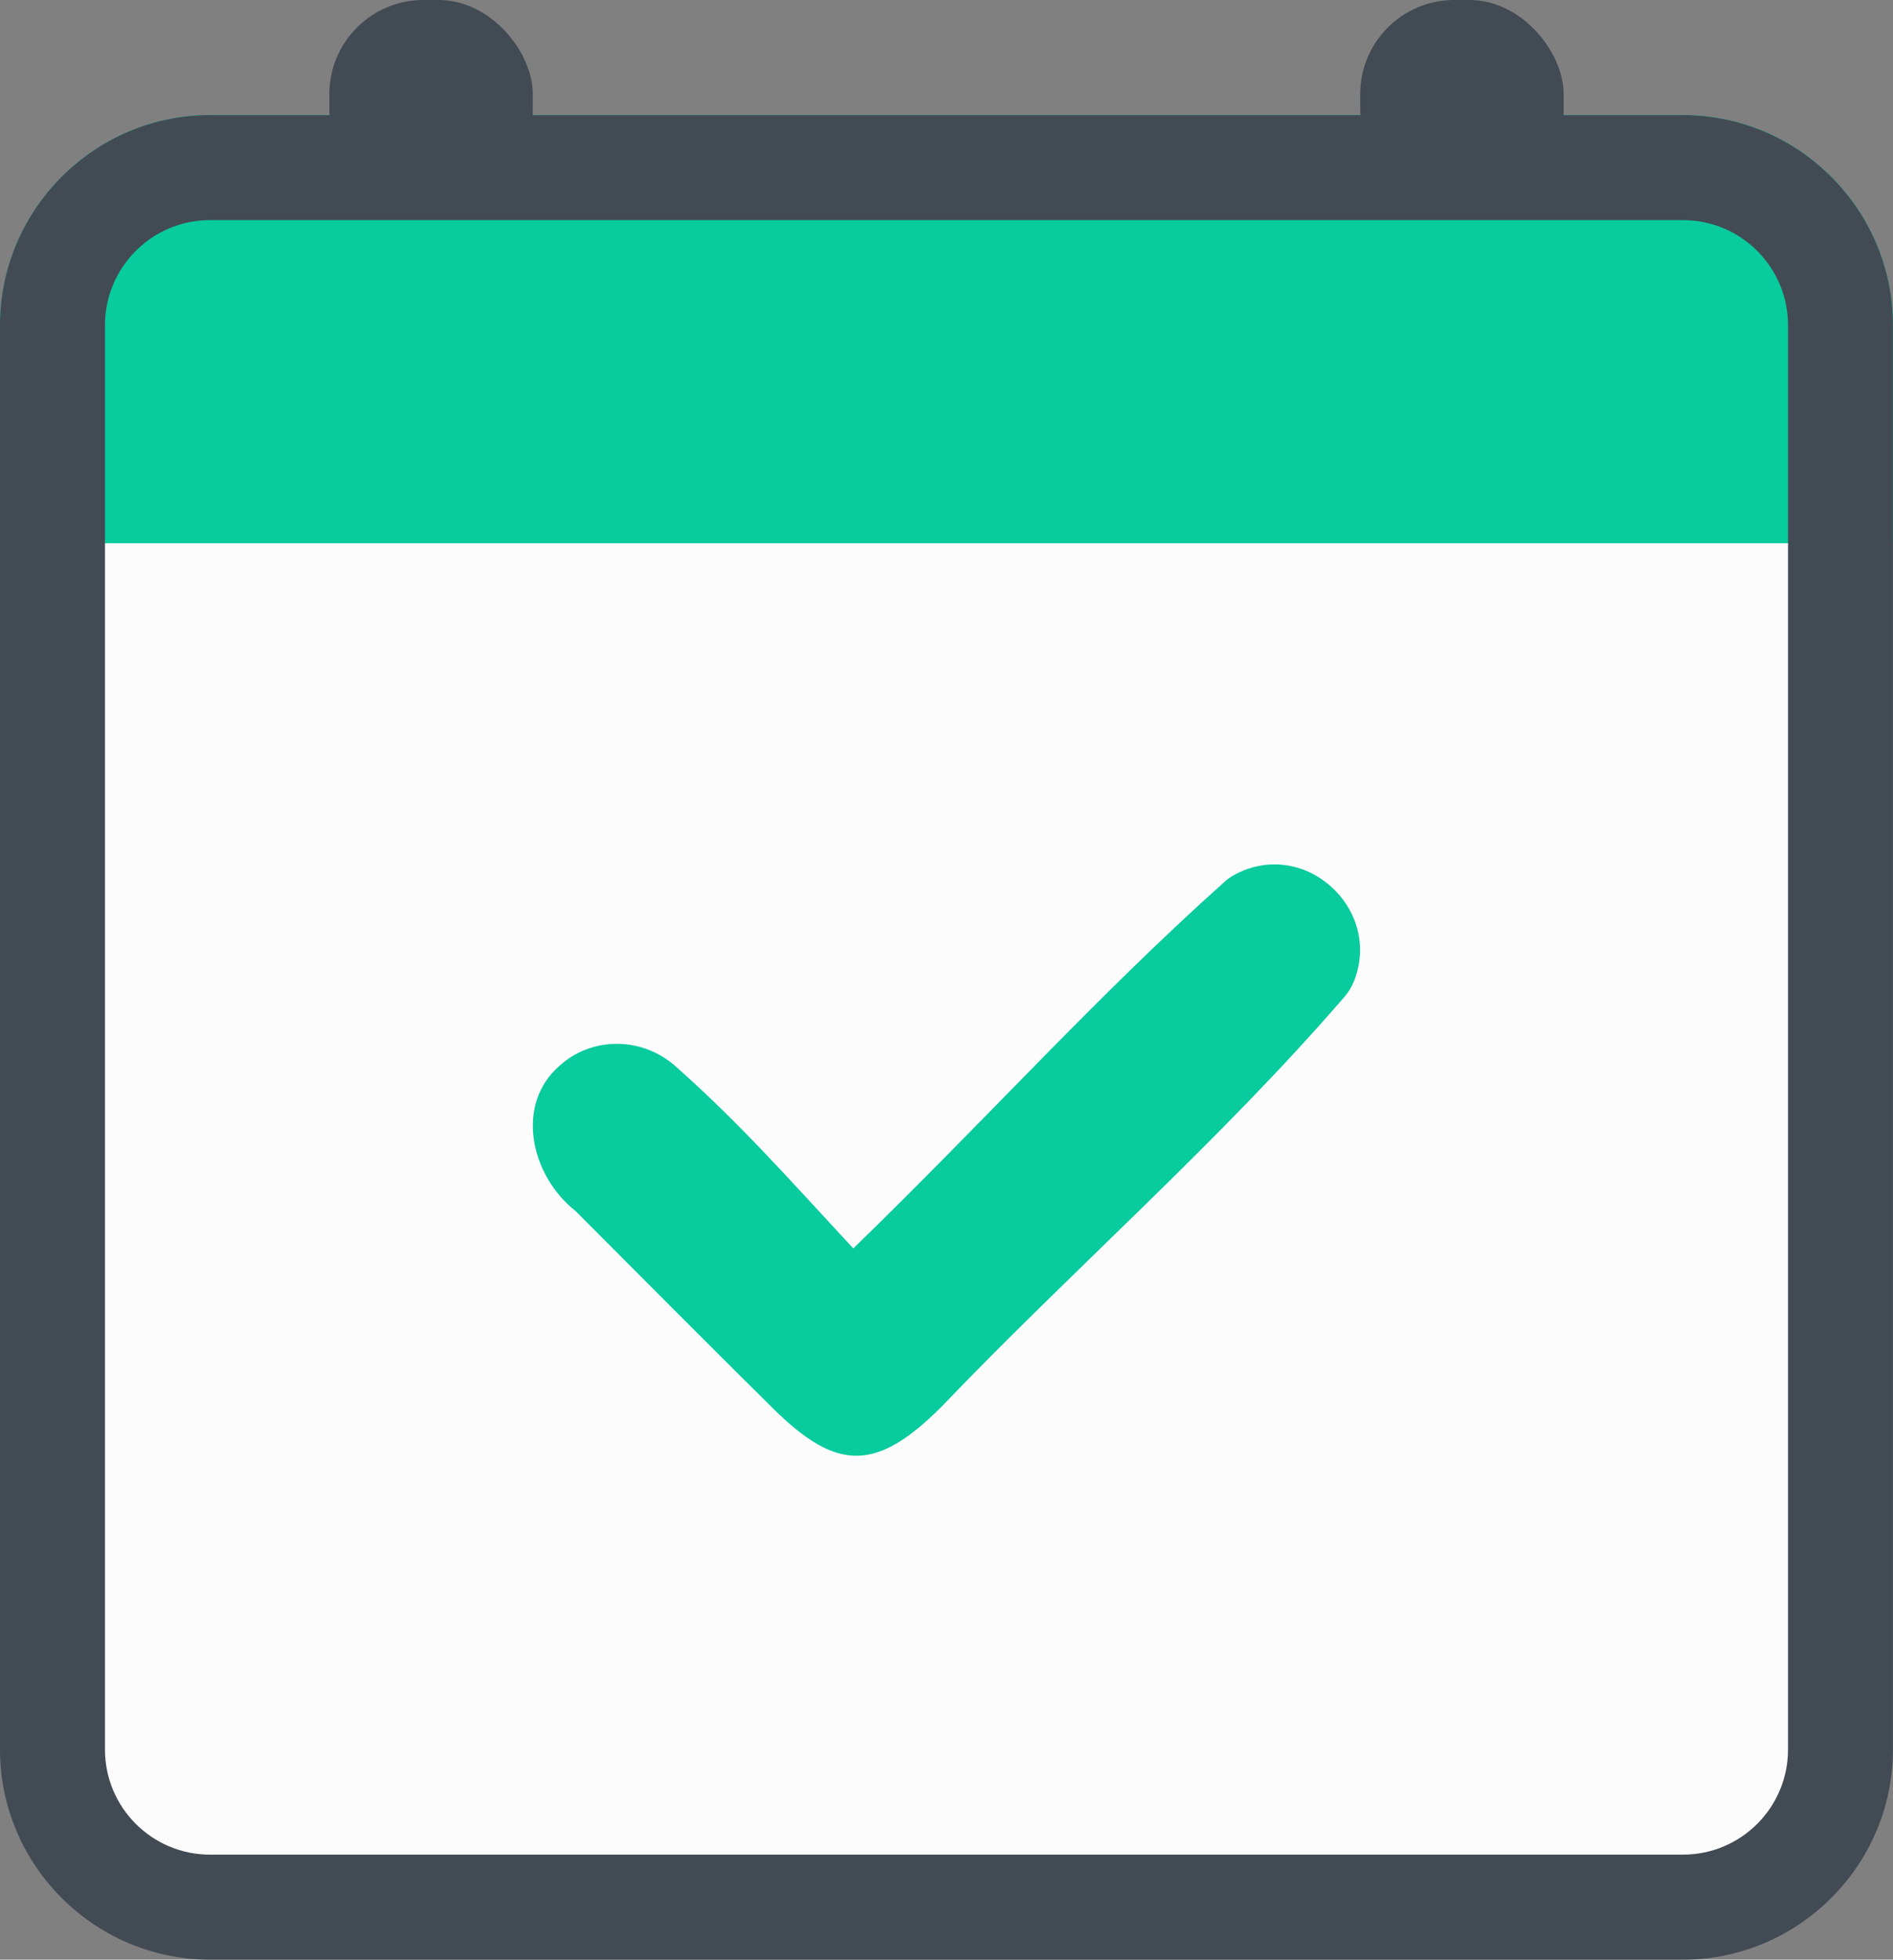 <?xml version="1.0" encoding="UTF-8"?>
<svg id="Layer_2" data-name="Layer 2" xmlns="http://www.w3.org/2000/svg" viewBox="0 0 289.96 300">
  <rect x="0" y="0" width="289.96" height="300" fill="#808080" stroke="none"/>
  <defs>
    <style>
      .cls-1 {
        fill: #424b54;
      }

      .cls-1, .cls-2, .cls-3 {
        stroke-width: 0px;
      }

      .cls-2 {
        fill: #fcfcfd;
      }

      .cls-3 {
        fill: #08cb9e;
      }
    </style>
  </defs>
  <g id="Layer_1-2" data-name="Layer 1">
    <g>
      <rect class="cls-2" x="8.04" y="25.65" width="273.88" height="266.3" rx="24.12" ry="24.12"/>
      <path class="cls-3" d="m289.96,83.14v-33.37c0-17.69-14.47-32.16-32.16-32.16H32.16C14.47,17.61,0,32.09,0,49.78v33.37h289.96Z"/>
      <path class="cls-1" d="m257.8,33.7c8.87,0,16.08,7.21,16.08,16.08v218.06c0,8.87-7.21,16.08-16.08,16.08H32.16c-8.87,0-16.08-7.21-16.08-16.08V49.78c0-8.87,7.21-16.08,16.08-16.08h225.63m0-16.08H32.16C14.47,17.61,0,32.09,0,49.78v218.06C0,285.53,14.47,300,32.16,300h225.63c17.69,0,32.16-14.47,32.16-32.16V49.78c0-17.69-14.47-32.16-32.16-32.16h0Z"/>
      <path class="cls-3" d="m130.7,191.12c20.4-19.78,37.17-38.52,56.84-56.1.39-.35.8-.67,1.25-.93,10.72-6.15,23.08,4.89,18.59,16.16-.33.83-.81,1.61-1.39,2.29-19.12,22.16-41.58,41.72-61.89,62.93-9.84,9.79-15.88,9.83-25.59.24-10.18-10.05-20.25-20.2-30.35-30.32-6.96-5.49-9.28-16.38-2.41-22.27,4.69-4.26,12.23-4.58,17.54-.05,10.14,8.96,17.87,17.77,27.41,28.05Z"/>
      <g>
        <rect class="cls-1" x="208.35" y="0" width="31.16" height="31.16" rx="14.4" ry="14.4"/>
        <rect class="cls-1" x="50.45" y="0" width="31.16" height="31.16" rx="14.4" ry="14.4"/>
      </g>
    </g>
  </g>
</svg>